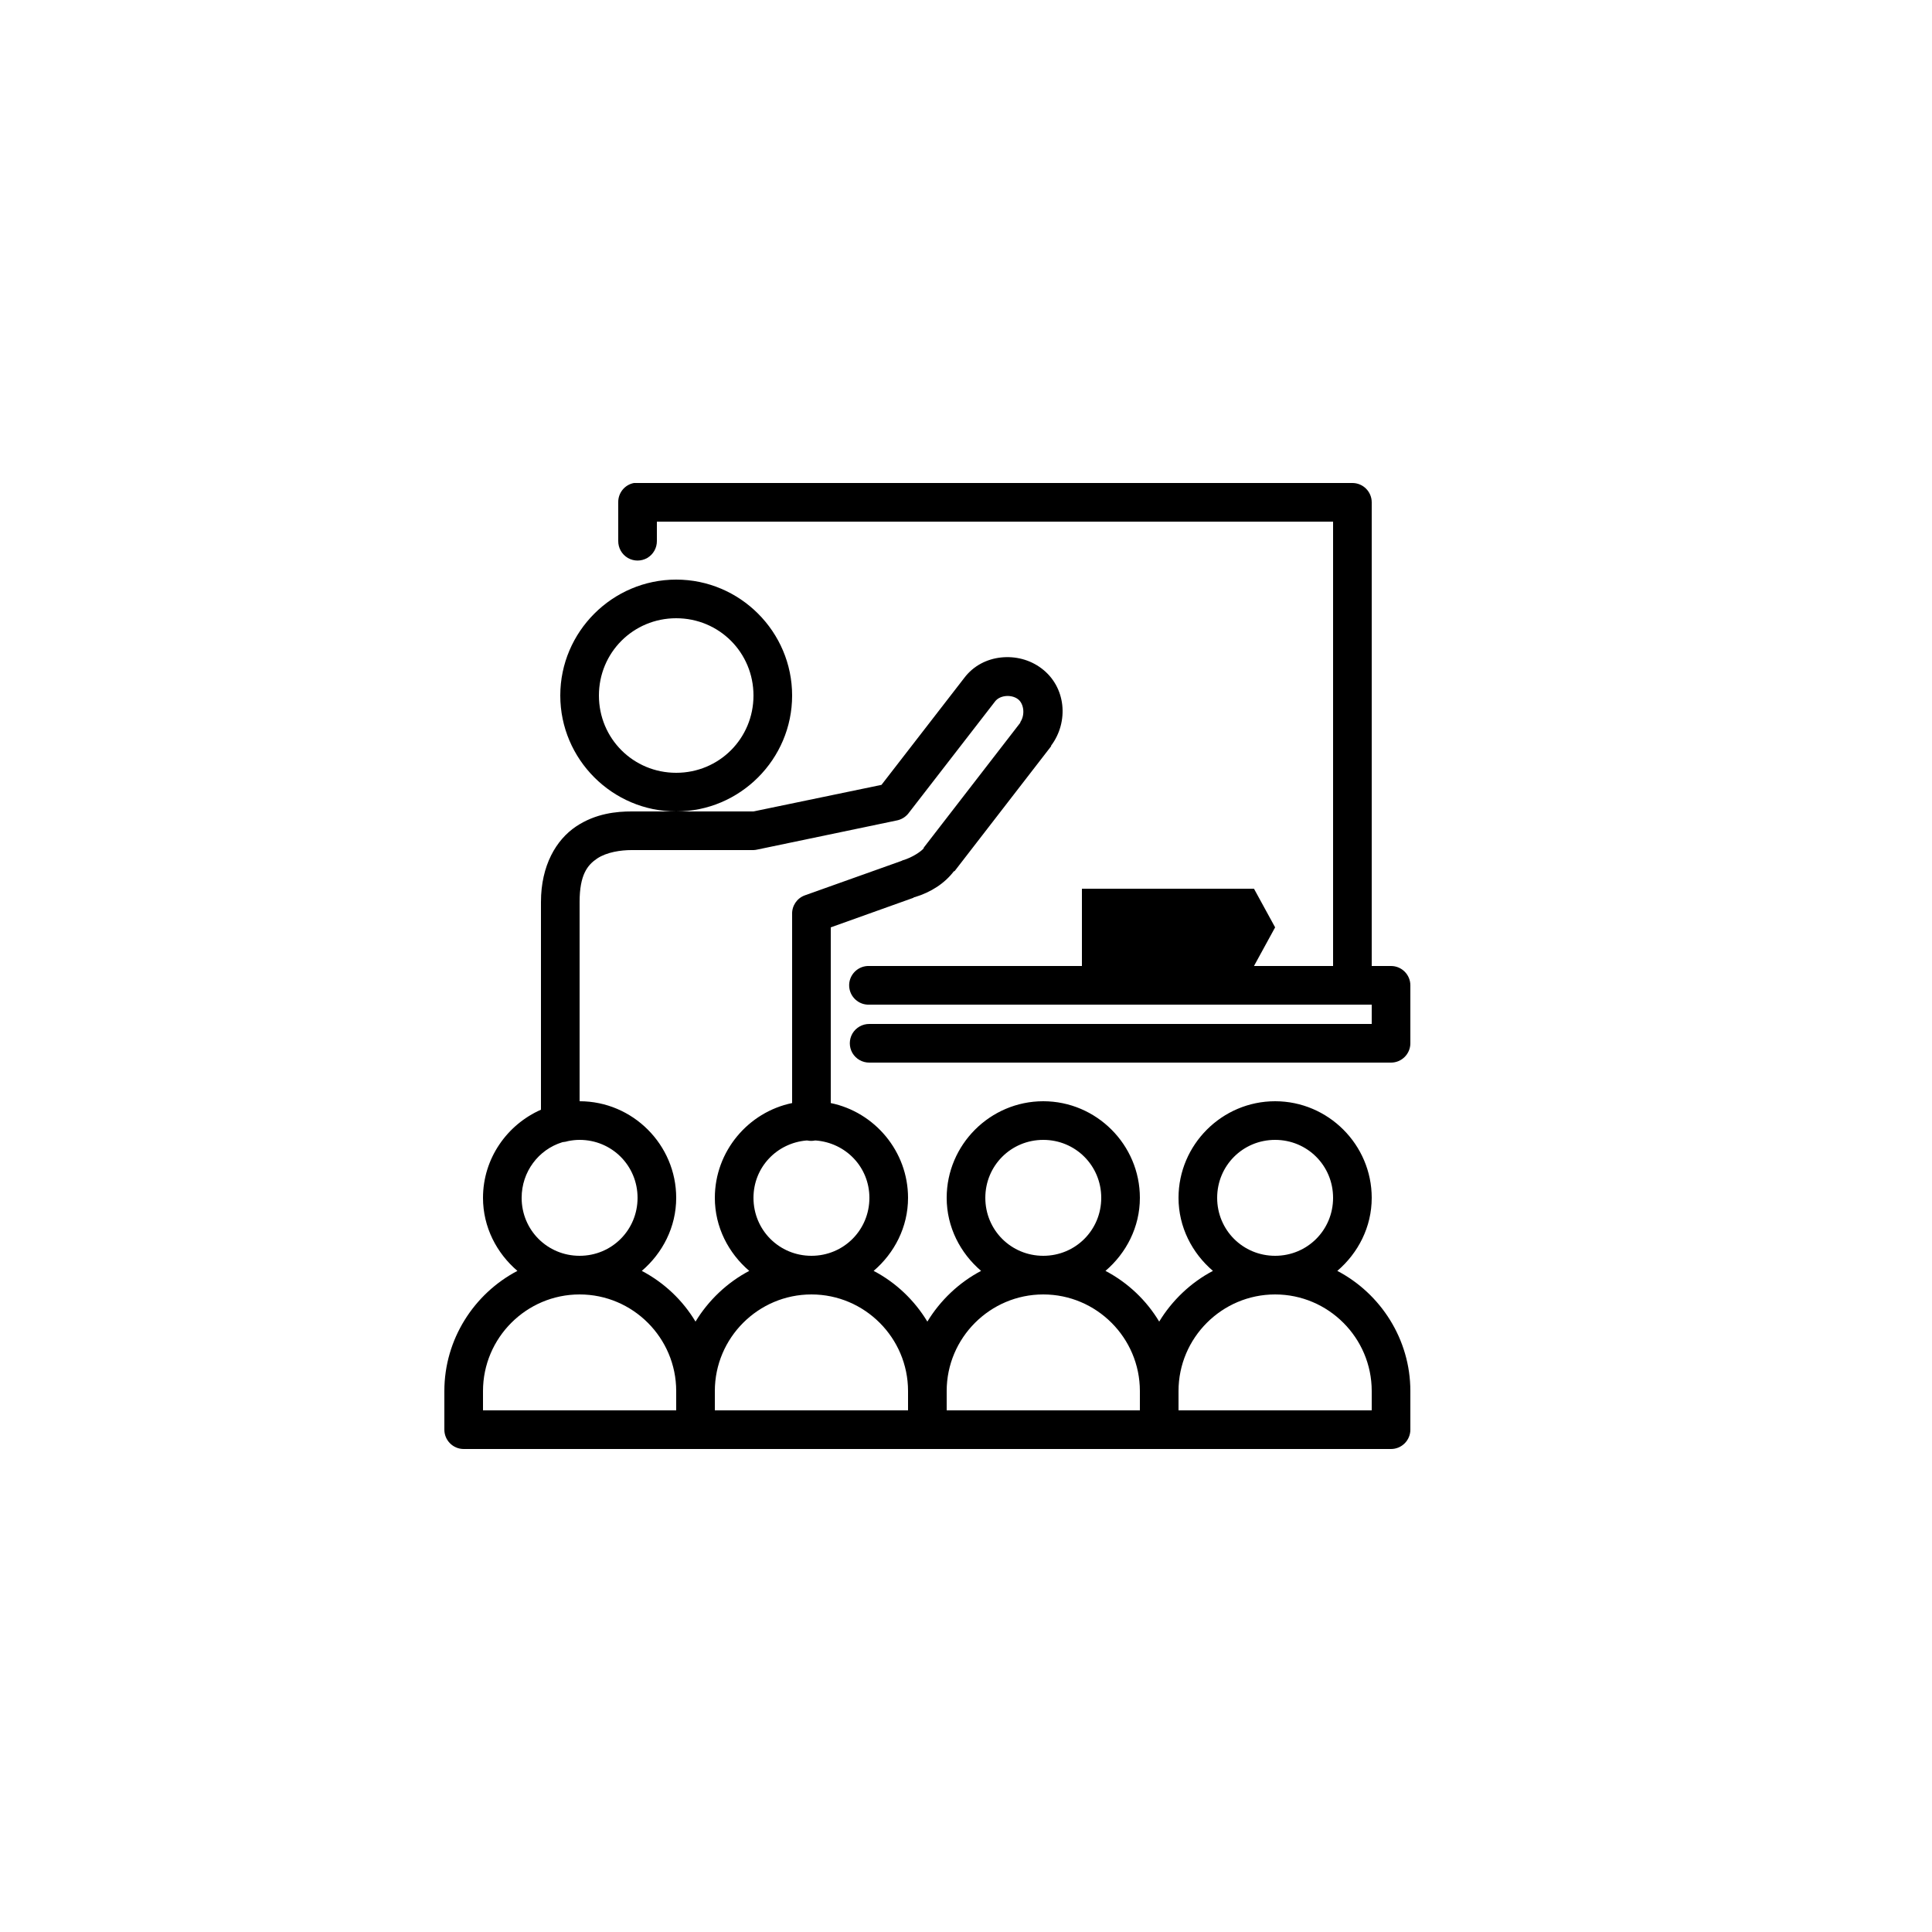 <svg width="100" height="100" viewBox="0 0 100 100" fill="none" xmlns="http://www.w3.org/2000/svg">
<path fill-rule="evenodd" clip-rule="evenodd" d="M32.812 25C32.336 25.09 31.992 25.512 32 26V28C31.996 28.359 32.184 28.695 32.496 28.879C32.809 29.059 33.191 29.059 33.504 28.879C33.816 28.695 34.004 28.359 34 28V27H69V50H64.906L66 48L64.906 46H56V50H45H44.906C44.355 50.027 43.926 50.496 43.953 51.047C43.98 51.598 44.449 52.027 45 52H71V53H45C44.641 52.996 44.305 53.184 44.121 53.496C43.941 53.809 43.941 54.191 44.121 54.504C44.305 54.816 44.641 55.004 45 55H72C72.551 55 73 54.551 73 54V51C73 50.449 72.551 50 72 50H71V26C71 25.449 70.551 25 70 25H33H32.906H32.812ZM35 30C31.699 30 29 32.699 29 36C29 39.301 31.699 42 35 42H32.688C31.934 42 30.836 42.094 29.812 42.781C28.789 43.469 28 44.793 28 46.688V57.438C26.242 58.215 25 59.965 25 62C25 63.516 25.707 64.863 26.781 65.781C24.543 66.953 23 69.316 23 72V74C23 74.551 23.449 75 24 75H36H36.094H60H60.094H72C72.551 75 73 74.551 73 74V72C73 69.316 71.457 66.953 69.219 65.781C70.293 64.863 71 63.516 71 62C71 59.25 68.75 57 66 57C63.25 57 61 59.25 61 62C61 63.516 61.707 64.863 62.781 65.781C61.641 66.379 60.664 67.309 60 68.406C59.332 67.293 58.371 66.387 57.219 65.781C58.293 64.863 59 63.516 59 62C59 59.25 56.75 57 54 57C51.25 57 49 59.25 49 62C49 63.516 49.707 64.863 50.781 65.781C49.641 66.379 48.664 67.309 48 68.406C47.332 67.301 46.371 66.383 45.219 65.781C46.293 64.863 47 63.516 47 62C47 59.594 45.273 57.562 43 57.094V48L47.281 46.469L47.312 46.438C47.316 46.435 47.322 46.437 47.328 46.438C47.334 46.438 47.34 46.44 47.344 46.438C48.195 46.18 48.895 45.723 49.375 45.094H49.406L54.406 38.625V38.594C55.328 37.367 55.188 35.555 53.906 34.594C53.293 34.133 52.539 33.953 51.812 34.031C51.086 34.109 50.387 34.453 49.906 35.094L45.625 40.625L39 42H35C38.301 42 41 39.301 41 36C41 32.699 38.301 30 35 30ZM35 32C37.223 32 39 33.777 39 36C39 38.223 37.223 40 35 40C32.777 40 31 38.223 31 36C31 33.777 32.777 32 35 32ZM52.688 36.188C52.5 36.047 52.25 36.004 52.031 36.031C51.812 36.059 51.621 36.152 51.5 36.312L47 42.125C46.848 42.305 46.637 42.426 46.406 42.469L39.219 43.969C39.148 43.988 39.074 43.996 39 44H32.688C32.141 44 31.406 44.102 30.906 44.438C30.406 44.773 30 45.281 30 46.688V57C32.75 57 35 59.25 35 62C35 63.516 34.293 64.863 33.219 65.781C34.371 66.387 35.332 67.293 36 68.406C36.664 67.309 37.641 66.379 38.781 65.781C37.707 64.863 37 63.516 37 62C37 59.594 38.727 57.562 41 57.094V47.312C40.988 46.883 41.25 46.492 41.656 46.344L46.656 44.562C46.676 44.551 46.699 44.539 46.719 44.531C47.227 44.387 47.703 44.051 47.812 43.906V43.875L52.812 37.406C52.816 37.402 52.815 37.397 52.812 37.391C52.81 37.385 52.809 37.379 52.812 37.375C53.066 37 53 36.422 52.688 36.188ZM30 59C31.668 59 33 60.332 33 62C33 63.668 31.668 65 30 65C28.332 65 27 63.668 27 62C27 60.648 27.875 59.504 29.094 59.125C29.126 59.114 29.161 59.111 29.196 59.107C29.225 59.104 29.255 59.101 29.281 59.094C29.324 59.086 29.367 59.074 29.406 59.062C29.602 59.023 29.793 59 30 59ZM57 62C57 60.332 55.668 59 54 59C52.332 59 51 60.332 51 62C51 63.668 52.332 65 54 65C55.668 65 57 63.668 57 62ZM66 59C67.668 59 69 60.332 69 62C69 63.668 67.668 65 66 65C64.332 65 63 63.668 63 62C63 60.332 64.332 59 66 59ZM41.781 59.031H41.75C40.207 59.16 39 60.418 39 62C39 63.668 40.332 65 42 65C43.668 65 45 63.668 45 62C45 60.41 43.777 59.148 42.219 59.031H42.188C42.055 59.059 41.914 59.059 41.781 59.031ZM30 67C32.754 67 35 69.246 35 72V73H25V72C25 69.246 27.246 67 30 67ZM47 72C47 69.246 44.754 67 42 67C39.246 67 37 69.246 37 72V73H47V72ZM54 67C56.754 67 59 69.246 59 72V73H49V72C49 69.246 51.246 67 54 67ZM71 72C71 69.246 68.754 67 66 67C63.246 67 61 69.246 61 72V73H71V72Z" fill="black"/>
</svg>
